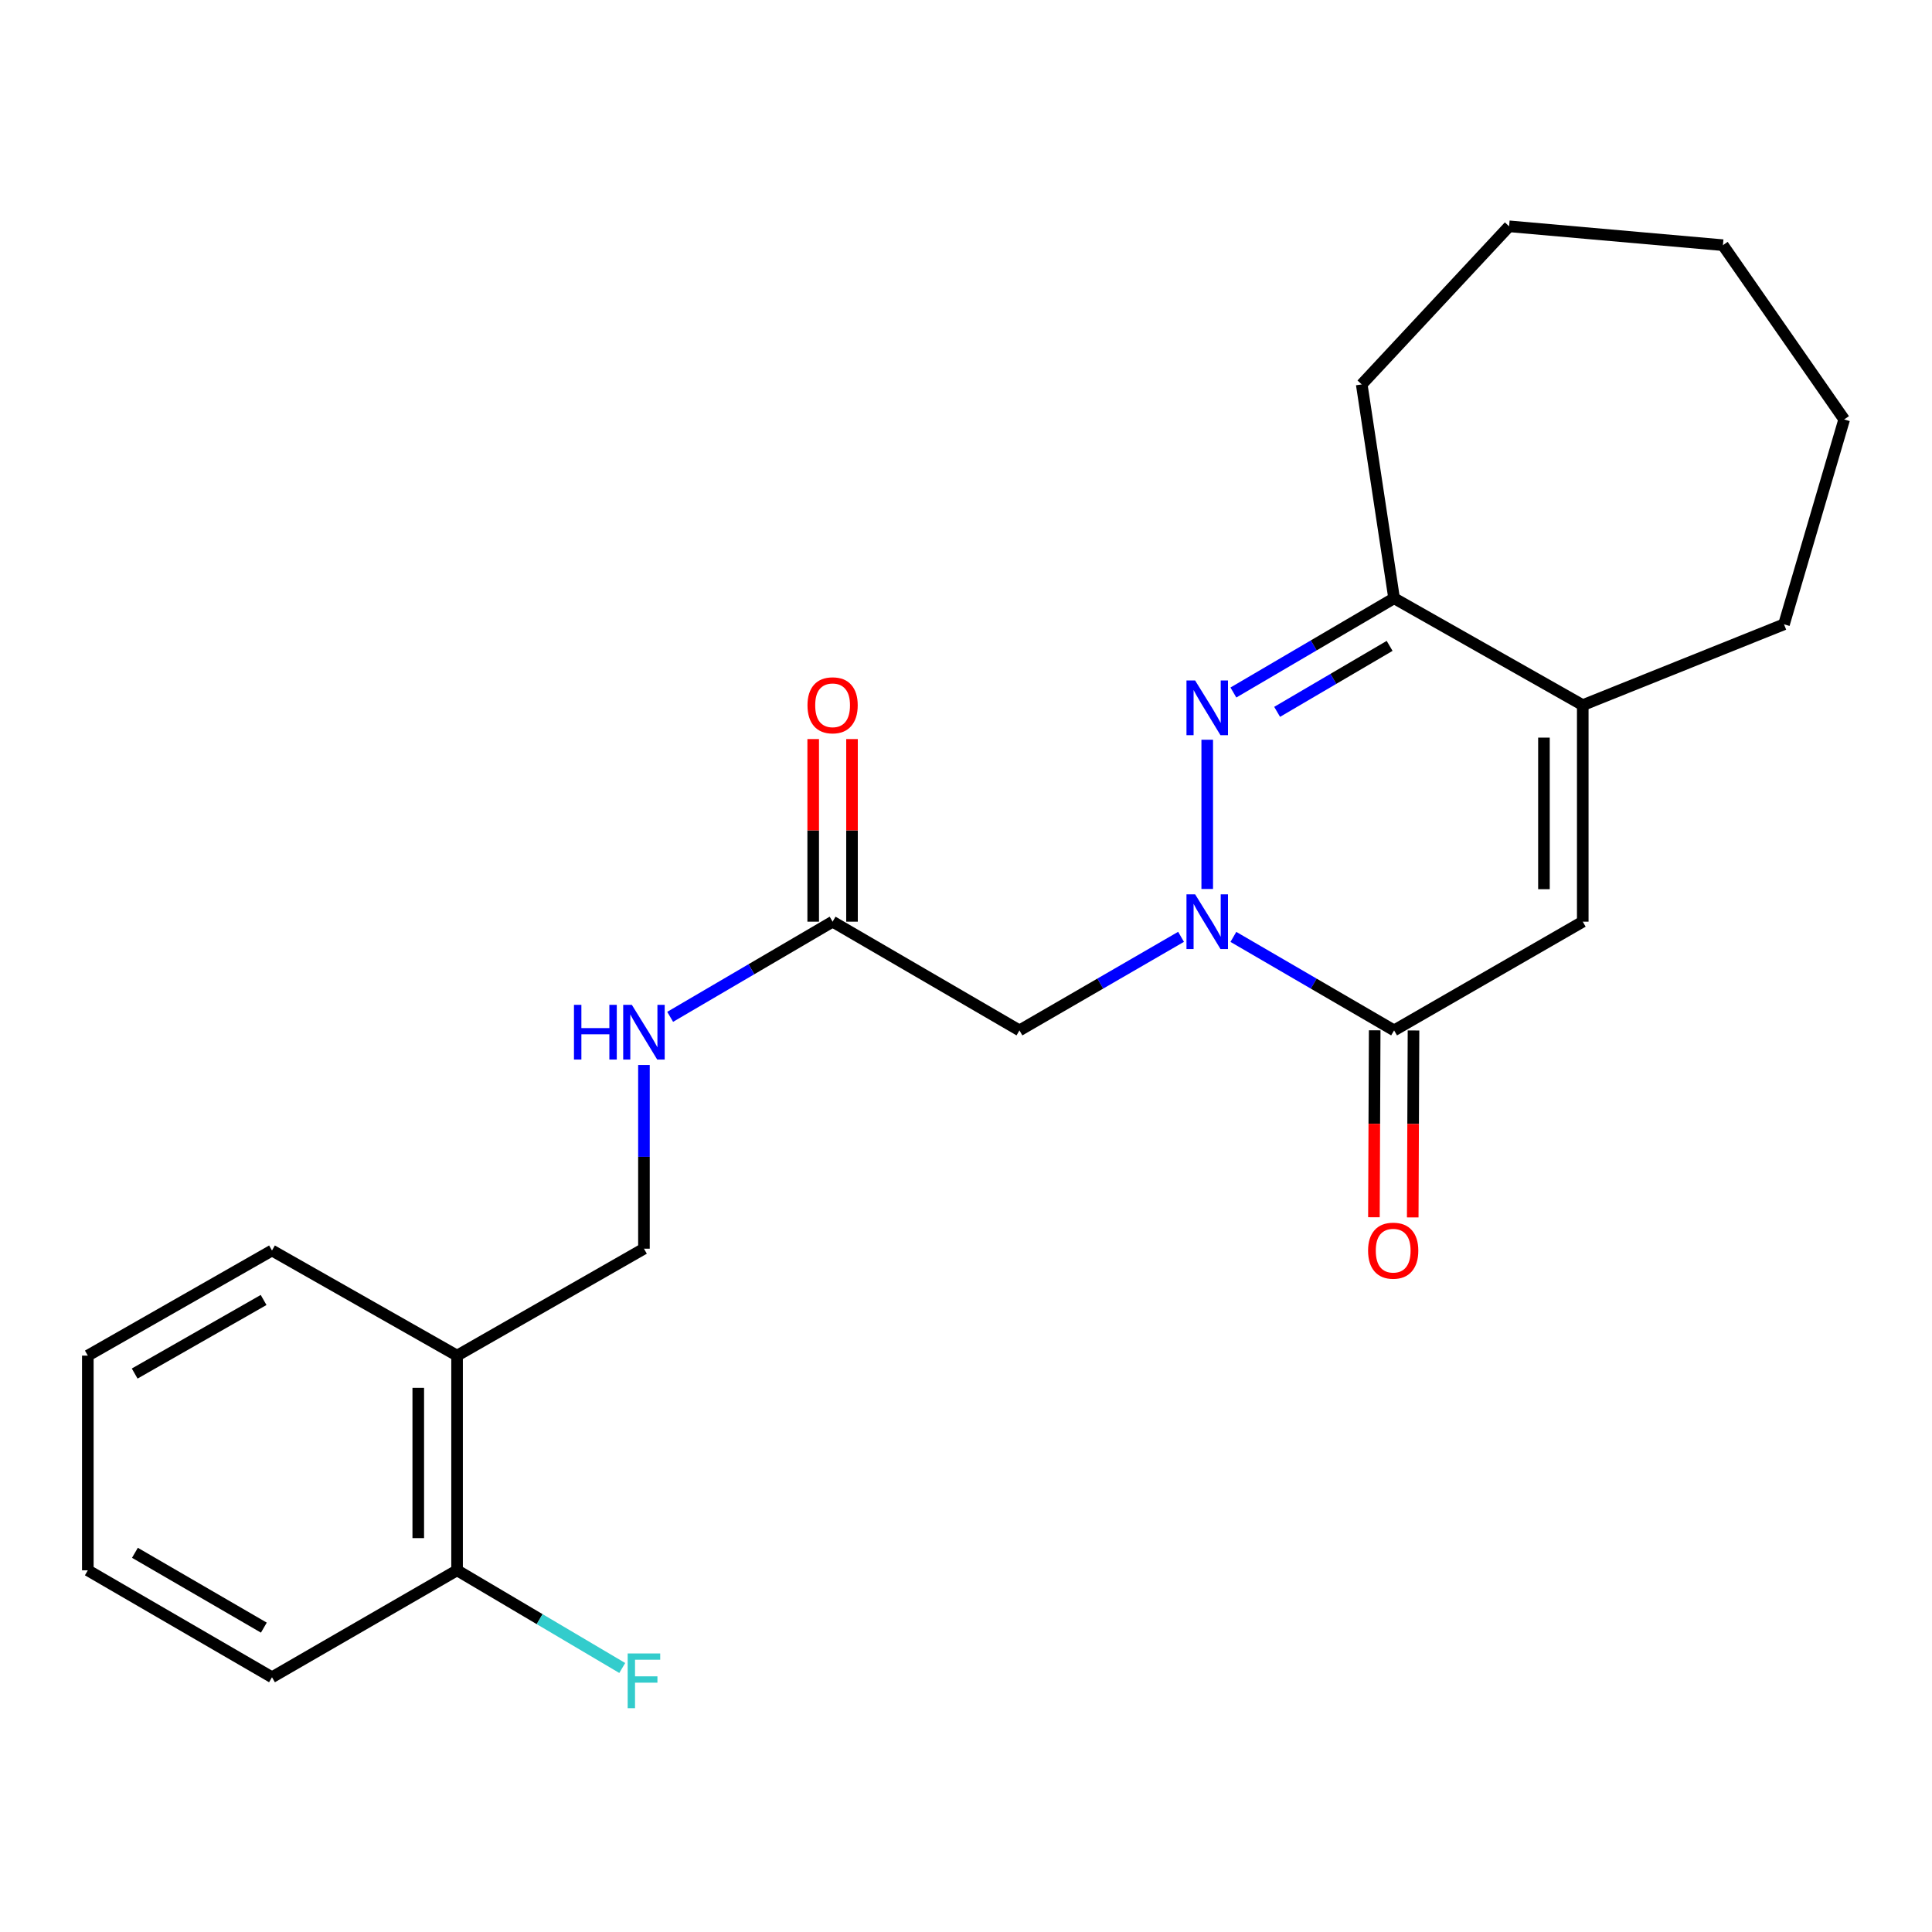 <?xml version='1.0' encoding='iso-8859-1'?>
<svg version='1.1' baseProfile='full'
              xmlns='http://www.w3.org/2000/svg'
                      xmlns:rdkit='http://www.rdkit.org/xml'
                      xmlns:xlink='http://www.w3.org/1999/xlink'
                  xml:space='preserve'
width='1000px' height='1000px' viewBox='0 0 1000 1000'>
<!-- END OF HEADER -->
<rect style='opacity:1.0;fill:#FFFFFF;stroke:none' width='1000' height='1000' x='0' y='0'> </rect>
<path class='bond-0' d='M 624.858,460.131 L 624.858,382.888' style='fill:none;fill-rule:evenodd;stroke:#0000FF;stroke-width:6px;stroke-linecap:butt;stroke-linejoin:miter;stroke-opacity:1' />
<path class='bond-1' d='M 638.395,484.933 L 679.988,509.13' style='fill:none;fill-rule:evenodd;stroke:#0000FF;stroke-width:6px;stroke-linecap:butt;stroke-linejoin:miter;stroke-opacity:1' />
<path class='bond-1' d='M 679.988,509.13 L 721.581,533.327' style='fill:none;fill-rule:evenodd;stroke:#000000;stroke-width:6px;stroke-linecap:butt;stroke-linejoin:miter;stroke-opacity:1' />
<path class='bond-4' d='M 611.31,484.901 L 569.488,509.114' style='fill:none;fill-rule:evenodd;stroke:#0000FF;stroke-width:6px;stroke-linecap:butt;stroke-linejoin:miter;stroke-opacity:1' />
<path class='bond-4' d='M 569.488,509.114 L 527.666,533.327' style='fill:none;fill-rule:evenodd;stroke:#000000;stroke-width:6px;stroke-linecap:butt;stroke-linejoin:miter;stroke-opacity:1' />
<path class='bond-3' d='M 638.401,358.442 L 679.991,334.05' style='fill:none;fill-rule:evenodd;stroke:#0000FF;stroke-width:6px;stroke-linecap:butt;stroke-linejoin:miter;stroke-opacity:1' />
<path class='bond-3' d='M 679.991,334.05 L 721.581,309.659' style='fill:none;fill-rule:evenodd;stroke:#000000;stroke-width:6px;stroke-linecap:butt;stroke-linejoin:miter;stroke-opacity:1' />
<path class='bond-3' d='M 661.04,368.452 L 690.153,351.378' style='fill:none;fill-rule:evenodd;stroke:#0000FF;stroke-width:6px;stroke-linecap:butt;stroke-linejoin:miter;stroke-opacity:1' />
<path class='bond-3' d='M 690.153,351.378 L 719.266,334.304' style='fill:none;fill-rule:evenodd;stroke:#000000;stroke-width:6px;stroke-linecap:butt;stroke-linejoin:miter;stroke-opacity:1' />
<path class='bond-2' d='M 721.581,533.327 L 819.231,477.058' style='fill:none;fill-rule:evenodd;stroke:#000000;stroke-width:6px;stroke-linecap:butt;stroke-linejoin:miter;stroke-opacity:1' />
<path class='bond-9' d='M 711.537,533.285 L 711.338,581.667' style='fill:none;fill-rule:evenodd;stroke:#000000;stroke-width:6px;stroke-linecap:butt;stroke-linejoin:miter;stroke-opacity:1' />
<path class='bond-9' d='M 711.338,581.667 L 711.139,630.049' style='fill:none;fill-rule:evenodd;stroke:#FF0000;stroke-width:6px;stroke-linecap:butt;stroke-linejoin:miter;stroke-opacity:1' />
<path class='bond-9' d='M 731.625,533.368 L 731.426,581.75' style='fill:none;fill-rule:evenodd;stroke:#000000;stroke-width:6px;stroke-linecap:butt;stroke-linejoin:miter;stroke-opacity:1' />
<path class='bond-9' d='M 731.426,581.75 L 731.227,630.132' style='fill:none;fill-rule:evenodd;stroke:#FF0000;stroke-width:6px;stroke-linecap:butt;stroke-linejoin:miter;stroke-opacity:1' />
<path class='bond-5' d='M 819.231,477.058 L 819.231,364.978' style='fill:none;fill-rule:evenodd;stroke:#000000;stroke-width:6px;stroke-linecap:butt;stroke-linejoin:miter;stroke-opacity:1' />
<path class='bond-5' d='M 799.143,460.246 L 799.143,381.79' style='fill:none;fill-rule:evenodd;stroke:#000000;stroke-width:6px;stroke-linecap:butt;stroke-linejoin:miter;stroke-opacity:1' />
<path class='bond-15' d='M 721.581,309.659 L 704.83,198.974' style='fill:none;fill-rule:evenodd;stroke:#000000;stroke-width:6px;stroke-linecap:butt;stroke-linejoin:miter;stroke-opacity:1' />
<path class='bond-23' d='M 721.581,309.659 L 819.231,364.978' style='fill:none;fill-rule:evenodd;stroke:#000000;stroke-width:6px;stroke-linecap:butt;stroke-linejoin:miter;stroke-opacity:1' />
<path class='bond-6' d='M 527.666,533.327 L 430.953,477.058' style='fill:none;fill-rule:evenodd;stroke:#000000;stroke-width:6px;stroke-linecap:butt;stroke-linejoin:miter;stroke-opacity:1' />
<path class='bond-14' d='M 819.231,364.978 L 923.398,323.14' style='fill:none;fill-rule:evenodd;stroke:#000000;stroke-width:6px;stroke-linecap:butt;stroke-linejoin:miter;stroke-opacity:1' />
<path class='bond-8' d='M 430.953,477.058 L 388.913,501.686' style='fill:none;fill-rule:evenodd;stroke:#000000;stroke-width:6px;stroke-linecap:butt;stroke-linejoin:miter;stroke-opacity:1' />
<path class='bond-8' d='M 388.913,501.686 L 346.873,526.315' style='fill:none;fill-rule:evenodd;stroke:#0000FF;stroke-width:6px;stroke-linecap:butt;stroke-linejoin:miter;stroke-opacity:1' />
<path class='bond-12' d='M 440.997,477.058 L 440.997,429.799' style='fill:none;fill-rule:evenodd;stroke:#000000;stroke-width:6px;stroke-linecap:butt;stroke-linejoin:miter;stroke-opacity:1' />
<path class='bond-12' d='M 440.997,429.799 L 440.997,382.54' style='fill:none;fill-rule:evenodd;stroke:#FF0000;stroke-width:6px;stroke-linecap:butt;stroke-linejoin:miter;stroke-opacity:1' />
<path class='bond-12' d='M 420.909,477.058 L 420.909,429.799' style='fill:none;fill-rule:evenodd;stroke:#000000;stroke-width:6px;stroke-linecap:butt;stroke-linejoin:miter;stroke-opacity:1' />
<path class='bond-12' d='M 420.909,429.799 L 420.909,382.54' style='fill:none;fill-rule:evenodd;stroke:#FF0000;stroke-width:6px;stroke-linecap:butt;stroke-linejoin:miter;stroke-opacity:1' />
<path class='bond-7' d='M 236.58,701.664 L 333.304,646.321' style='fill:none;fill-rule:evenodd;stroke:#000000;stroke-width:6px;stroke-linecap:butt;stroke-linejoin:miter;stroke-opacity:1' />
<path class='bond-11' d='M 236.58,701.664 L 236.58,812.794' style='fill:none;fill-rule:evenodd;stroke:#000000;stroke-width:6px;stroke-linecap:butt;stroke-linejoin:miter;stroke-opacity:1' />
<path class='bond-11' d='M 216.492,718.333 L 216.492,796.125' style='fill:none;fill-rule:evenodd;stroke:#000000;stroke-width:6px;stroke-linecap:butt;stroke-linejoin:miter;stroke-opacity:1' />
<path class='bond-16' d='M 236.58,701.664 L 140.783,647.259' style='fill:none;fill-rule:evenodd;stroke:#000000;stroke-width:6px;stroke-linecap:butt;stroke-linejoin:miter;stroke-opacity:1' />
<path class='bond-10' d='M 333.304,551.225 L 333.304,598.773' style='fill:none;fill-rule:evenodd;stroke:#0000FF;stroke-width:6px;stroke-linecap:butt;stroke-linejoin:miter;stroke-opacity:1' />
<path class='bond-10' d='M 333.304,598.773 L 333.304,646.321' style='fill:none;fill-rule:evenodd;stroke:#000000;stroke-width:6px;stroke-linecap:butt;stroke-linejoin:miter;stroke-opacity:1' />
<path class='bond-13' d='M 236.58,812.794 L 279.327,838.072' style='fill:none;fill-rule:evenodd;stroke:#000000;stroke-width:6px;stroke-linecap:butt;stroke-linejoin:miter;stroke-opacity:1' />
<path class='bond-13' d='M 279.327,838.072 L 322.074,863.349' style='fill:none;fill-rule:evenodd;stroke:#33CCCC;stroke-width:6px;stroke-linecap:butt;stroke-linejoin:miter;stroke-opacity:1' />
<path class='bond-17' d='M 236.58,812.794 L 140.783,868.137' style='fill:none;fill-rule:evenodd;stroke:#000000;stroke-width:6px;stroke-linecap:butt;stroke-linejoin:miter;stroke-opacity:1' />
<path class='bond-18' d='M 923.398,323.14 L 954.545,217.109' style='fill:none;fill-rule:evenodd;stroke:#000000;stroke-width:6px;stroke-linecap:butt;stroke-linejoin:miter;stroke-opacity:1' />
<path class='bond-19' d='M 704.83,198.974 L 781.108,117.138' style='fill:none;fill-rule:evenodd;stroke:#000000;stroke-width:6px;stroke-linecap:butt;stroke-linejoin:miter;stroke-opacity:1' />
<path class='bond-20' d='M 140.783,647.259 L 45.455,701.664' style='fill:none;fill-rule:evenodd;stroke:#000000;stroke-width:6px;stroke-linecap:butt;stroke-linejoin:miter;stroke-opacity:1' />
<path class='bond-20' d='M 136.441,672.866 L 69.711,710.949' style='fill:none;fill-rule:evenodd;stroke:#000000;stroke-width:6px;stroke-linecap:butt;stroke-linejoin:miter;stroke-opacity:1' />
<path class='bond-25' d='M 140.783,868.137 L 45.455,812.794' style='fill:none;fill-rule:evenodd;stroke:#000000;stroke-width:6px;stroke-linecap:butt;stroke-linejoin:miter;stroke-opacity:1' />
<path class='bond-25' d='M 136.569,842.463 L 69.839,803.723' style='fill:none;fill-rule:evenodd;stroke:#000000;stroke-width:6px;stroke-linecap:butt;stroke-linejoin:miter;stroke-opacity:1' />
<path class='bond-24' d='M 954.545,217.109 L 891.782,126.903' style='fill:none;fill-rule:evenodd;stroke:#000000;stroke-width:6px;stroke-linecap:butt;stroke-linejoin:miter;stroke-opacity:1' />
<path class='bond-22' d='M 781.108,117.138 L 891.782,126.903' style='fill:none;fill-rule:evenodd;stroke:#000000;stroke-width:6px;stroke-linecap:butt;stroke-linejoin:miter;stroke-opacity:1' />
<path class='bond-21' d='M 45.455,701.664 L 45.455,812.794' style='fill:none;fill-rule:evenodd;stroke:#000000;stroke-width:6px;stroke-linecap:butt;stroke-linejoin:miter;stroke-opacity:1' />
<path  class='atom-0' d='M 618.598 462.898
L 627.878 477.898
Q 628.798 479.378, 630.278 482.058
Q 631.758 484.738, 631.838 484.898
L 631.838 462.898
L 635.598 462.898
L 635.598 491.218
L 631.718 491.218
L 621.758 474.818
Q 620.598 472.898, 619.358 470.698
Q 618.158 468.498, 617.798 467.818
L 617.798 491.218
L 614.118 491.218
L 614.118 462.898
L 618.598 462.898
' fill='#0000FF'/>
<path  class='atom-1' d='M 618.598 352.225
L 627.878 367.225
Q 628.798 368.705, 630.278 371.385
Q 631.758 374.065, 631.838 374.225
L 631.838 352.225
L 635.598 352.225
L 635.598 380.545
L 631.718 380.545
L 621.758 364.145
Q 620.598 362.225, 619.358 360.025
Q 618.158 357.825, 617.798 357.145
L 617.798 380.545
L 614.118 380.545
L 614.118 352.225
L 618.598 352.225
' fill='#0000FF'/>
<path  class='atom-9' d='M 297.084 520.104
L 300.924 520.104
L 300.924 532.144
L 315.404 532.144
L 315.404 520.104
L 319.244 520.104
L 319.244 548.424
L 315.404 548.424
L 315.404 535.344
L 300.924 535.344
L 300.924 548.424
L 297.084 548.424
L 297.084 520.104
' fill='#0000FF'/>
<path  class='atom-9' d='M 327.044 520.104
L 336.324 535.104
Q 337.244 536.584, 338.724 539.264
Q 340.204 541.944, 340.284 542.104
L 340.284 520.104
L 344.044 520.104
L 344.044 548.424
L 340.164 548.424
L 330.204 532.024
Q 329.044 530.104, 327.804 527.904
Q 326.604 525.704, 326.244 525.024
L 326.244 548.424
L 322.564 548.424
L 322.564 520.104
L 327.044 520.104
' fill='#0000FF'/>
<path  class='atom-10' d='M 708.112 647.339
Q 708.112 640.539, 711.472 636.739
Q 714.832 632.939, 721.112 632.939
Q 727.392 632.939, 730.752 636.739
Q 734.112 640.539, 734.112 647.339
Q 734.112 654.219, 730.712 658.139
Q 727.312 662.019, 721.112 662.019
Q 714.872 662.019, 711.472 658.139
Q 708.112 654.259, 708.112 647.339
M 721.112 658.819
Q 725.432 658.819, 727.752 655.939
Q 730.112 653.019, 730.112 647.339
Q 730.112 641.779, 727.752 638.979
Q 725.432 636.139, 721.112 636.139
Q 716.792 636.139, 714.432 638.939
Q 712.112 641.739, 712.112 647.339
Q 712.112 653.059, 714.432 655.939
Q 716.792 658.819, 721.112 658.819
' fill='#FF0000'/>
<path  class='atom-13' d='M 417.953 365.058
Q 417.953 358.258, 421.313 354.458
Q 424.673 350.658, 430.953 350.658
Q 437.233 350.658, 440.593 354.458
Q 443.953 358.258, 443.953 365.058
Q 443.953 371.938, 440.553 375.858
Q 437.153 379.738, 430.953 379.738
Q 424.713 379.738, 421.313 375.858
Q 417.953 371.978, 417.953 365.058
M 430.953 376.538
Q 435.273 376.538, 437.593 373.658
Q 439.953 370.738, 439.953 365.058
Q 439.953 359.498, 437.593 356.698
Q 435.273 353.858, 430.953 353.858
Q 426.633 353.858, 424.273 356.658
Q 421.953 359.458, 421.953 365.058
Q 421.953 370.778, 424.273 373.658
Q 426.633 376.538, 430.953 376.538
' fill='#FF0000'/>
<path  class='atom-14' d='M 324.884 855.829
L 341.724 855.829
L 341.724 859.069
L 328.684 859.069
L 328.684 867.669
L 340.284 867.669
L 340.284 870.949
L 328.684 870.949
L 328.684 884.149
L 324.884 884.149
L 324.884 855.829
' fill='#33CCCC'/>
</svg>
